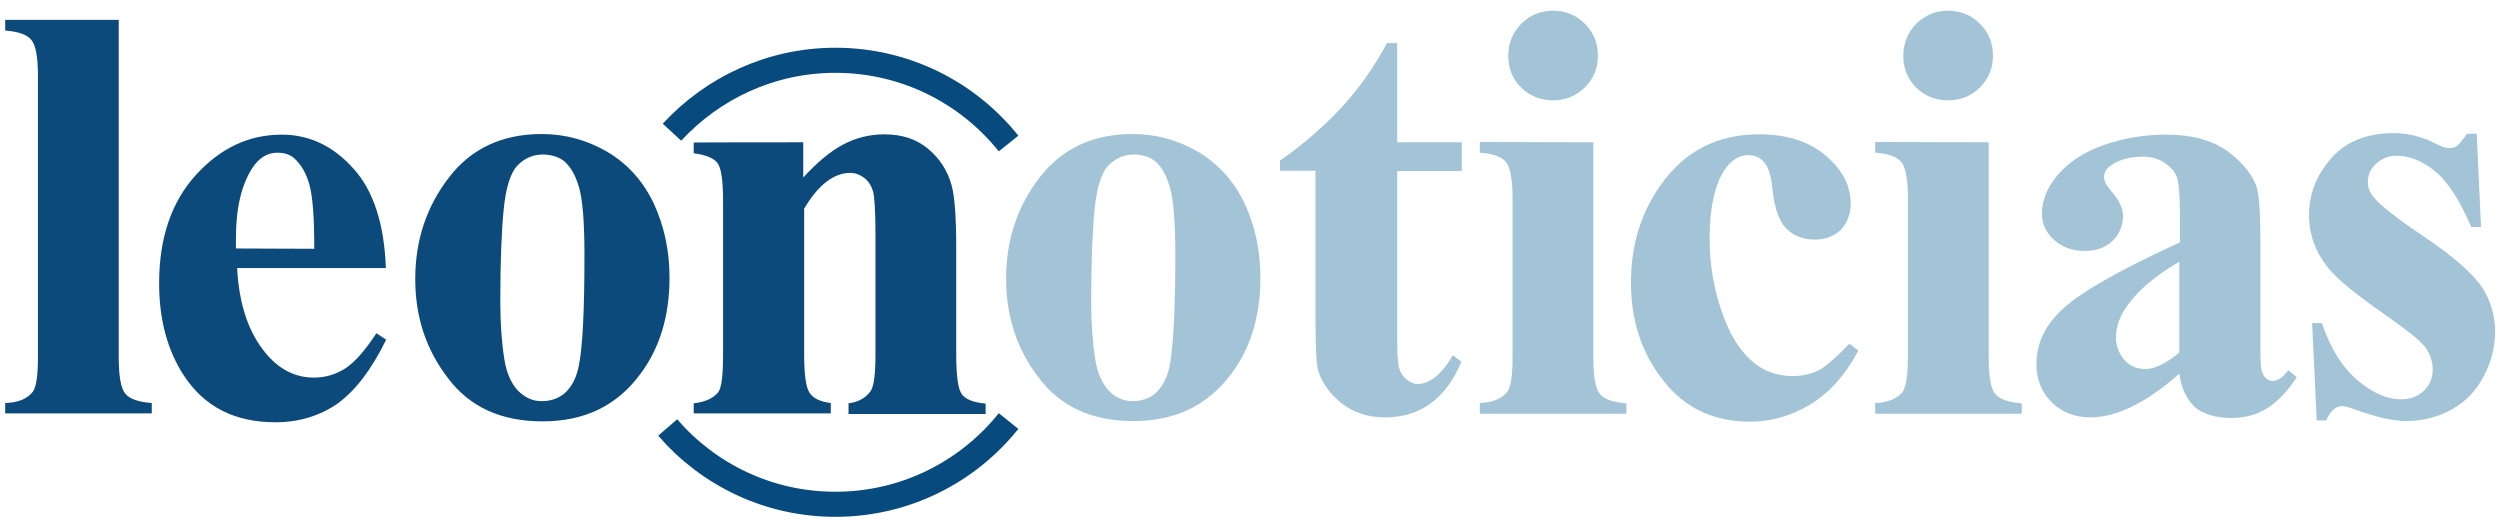 <?xml version="1.0" encoding="utf-8"?>
<!-- Generator: Adobe Illustrator 28.0.0, SVG Export Plug-In . SVG Version: 6.00 Build 0)  -->
<svg version="1.1" id="Capa_1" xmlns="http://www.w3.org/2000/svg" xmlns:xlink="http://www.w3.org/1999/xlink" x="0px" y="0px"
	 viewBox="0 0 817 171" style="enable-background:new 0 0 817 171;" xml:space="preserve">
<style type="text/css">
	.st0{fill:#0D4A7C;}
	.st1{fill:#A3C3D6;}
	.st2{fill:none;stroke:#074A7D;stroke-width:8.198;stroke-miterlimit:10;}
</style>
<g>
	<g>
		<g>
			<g>
				<g>
					<path class="st0" d="M38.8,6.5v110.2c0,6.2,0.7,10.3,2.2,12c1.4,1.7,4.3,2.7,8.6,3v3.4H1.7v-3.4c3.9-0.1,6.9-1.2,8.8-3.4
						c1.3-1.4,1.9-5.3,1.9-11.6V24.9c0-6.2-0.7-10.2-2.2-11.9c-1.4-1.7-4.2-2.7-8.5-3V6.5H38.8z"/>
				</g>
				<g>
					<path class="st0" d="M126.1,87.6H77.5c0.6,11.8,3.7,21.1,9.4,27.9c4.3,5.2,9.6,7.9,15.7,7.9c3.8,0,7.3-1.1,10.4-3.1
						c3.1-2.1,6.4-5.9,10-11.4l3.2,2.1c-4.8,9.8-10.1,16.7-15.9,20.9c-5.8,4-12.6,6.1-20.3,6.1c-13.2,0-23.1-5-29.8-15.1
						c-5.4-8.2-8.2-18.2-8.2-30.3c0-14.8,4-26.6,12-35.4S81.3,44,92.1,44c9,0,16.8,3.7,23.4,11.1C122,62.2,125.6,73.2,126.1,87.6
						 M102.7,81.3c0-10.2-0.5-17.1-1.6-21s-2.8-6.7-5.1-8.7c-1.3-1.1-3.1-1.7-5.3-1.7c-3.3,0-5.9,1.6-8.1,4.8
						c-3.7,5.6-5.5,13.3-5.5,23.2v3.3L102.7,81.3L102.7,81.3z"/>
				</g>
				<g>
					<path class="st0" d="M177,43.8c7.8,0,14.9,2,21.6,5.9c6.7,4,11.7,9.7,15.1,16.9c3.4,7.4,5.1,15.4,5.1,24.1
						c0,12.6-3.2,23.1-9.6,31.6c-7.7,10.4-18.3,15.4-31.9,15.4c-13.4,0-23.7-4.6-30.8-14c-7.3-9.4-10.8-20.2-10.8-32.5
						c0-12.7,3.7-23.8,11.1-33.3C154,48.5,164.2,43.8,177,43.8 M177.4,50.5c-3.2,0-6,1.2-8.3,3.6c-2.3,2.4-3.8,7.3-4.5,14.4
						s-1.1,17.1-1.1,29.9c0,6.8,0.4,13.1,1.3,18.9c0.7,4.5,2.2,7.9,4.4,10.3c2.3,2.3,4.8,3.5,7.8,3.5c2.8,0,5.2-0.8,7.2-2.3
						c2.5-2.1,4.1-5.1,4.9-9c1.3-6,1.9-18.1,1.9-36.5c0-10.8-0.6-18.1-1.8-22.2c-1.2-4-2.9-7-5.3-8.8
						C182.2,51.2,180,50.5,177.4,50.5"/>
				</g>
				<g>
					<path class="st0" d="M262.5,46.5V58c4.5-4.9,8.9-8.6,13.1-10.8c4.1-2.2,8.7-3.3,13.5-3.3c5.7,0,10.5,1.6,14.3,4.8
						s6.3,7.2,7.6,11.9c1,3.6,1.5,10.6,1.5,20.8V116c0,6.9,0.6,11.1,1.8,12.8c1.2,1.7,3.8,2.7,7.8,3.1v3.4h-44.8v-3.5
						c3.3-0.4,5.7-1.8,7.3-4.1c1-1.6,1.5-5.5,1.5-11.8V76.3c0-7.3-0.3-11.9-0.8-13.8c-0.6-1.9-1.5-3.3-2.9-4.4
						c-1.4-1-2.9-1.6-4.5-1.6c-5.4,0-10.5,3.9-15.1,11.7v47.6c0,6.7,0.6,10.9,1.8,12.6c1.2,1.8,3.5,2.9,6.9,3.3v3.4h-44.8v-3.3
						c3.7-0.4,6.3-1.6,8-3.6c1.1-1.4,1.6-5.5,1.6-12.4v-50c0-6.7-0.6-10.9-1.8-12.5s-3.8-2.7-7.8-3.2v-3.5
						C226.4,46.5,262.5,46.5,262.5,46.5z"/>
				</g>
				<g>
					<path class="st1" d="M370.1,43.8c7.8,0,14.9,2,21.6,5.9c6.6,4,11.7,9.7,15.1,16.9c3.4,7.4,5.1,15.4,5.1,24.1
						c0,12.6-3.2,23.1-9.6,31.6c-7.8,10.3-18.3,15.3-31.9,15.3c-13.4,0-23.7-4.6-30.8-14c-7.3-9.4-10.8-20.2-10.8-32.5
						c0-12.7,3.7-23.8,11.1-33.3C347.2,48.5,357.2,43.8,370.1,43.8 M370.5,50.5c-3.2,0-5.9,1.2-8.3,3.6c-2.3,2.4-3.8,7.3-4.5,14.4
						s-1.1,17.1-1.1,29.9c0,6.8,0.4,13.1,1.3,18.9c0.7,4.5,2.2,7.9,4.4,10.3c2.2,2.3,4.8,3.5,7.8,3.5c2.8,0,5.2-0.8,7.2-2.3
						c2.4-2.1,4.1-5.1,4.9-9c1.2-6,1.9-18.1,1.9-36.5c0-10.8-0.6-18.1-1.8-22.2s-2.9-7-5.3-8.8C375.3,51.2,373.2,50.5,370.5,50.5"/>
				</g>
				<g>
					<path class="st1" d="M456.6,14.1v32.4h21.1v9.4h-21.1v54.7c0,5.1,0.2,8.5,0.7,9.9c0.5,1.5,1.3,2.7,2.5,3.6s2.3,1.4,3.3,1.4
						c4.1,0,8-3.1,11.7-9.4l2.8,2.1c-5.1,12.1-13.4,18.2-25,18.2c-5.6,0-10.4-1.6-14.3-4.7c-3.8-3.1-6.3-6.7-7.5-10.5
						c-0.6-2.1-0.9-8-0.9-17.4v-48h-11.6v-3.3c8-5.6,14.8-11.6,20.4-17.7s10.5-13.1,14.6-20.8C453.4,14.1,456.6,14.1,456.6,14.1z"/>
				</g>
				<g>
					<path class="st1" d="M520.7,46.5v70.3c0,6.2,0.7,10.3,2.2,12c1.4,1.7,4.3,2.7,8.6,3v3.4h-47.9v-3.5c3.9-0.1,6.9-1.3,8.8-3.4
						c1.3-1.4,1.9-5.3,1.9-11.6V64.9c0-6.2-0.7-10.3-2.2-12c-1.4-1.7-4.2-2.7-8.5-3v-3.5L520.7,46.5L520.7,46.5L520.7,46.5z
						 M507.5,3.5c4.1,0,7.6,1.4,10.5,4.3c2.8,2.9,4.2,6.3,4.2,10.4s-1.4,7.5-4.3,10.4c-2.9,2.8-6.3,4.2-10.4,4.2
						c-4,0-7.5-1.4-10.4-4.2c-2.8-2.8-4.2-6.2-4.2-10.4c0-4,1.4-7.5,4.2-10.4C499.9,5,503.3,3.5,507.5,3.5"/>
				</g>
				<g>
					<path class="st1" d="M604.4,112.3l2.9,2.3c-4.2,7.9-9.4,13.7-15.6,17.5c-6.2,3.8-12.9,5.7-19.8,5.7c-11.8,0-21.3-4.4-28.3-13.4
						c-7.1-8.9-10.6-19.6-10.6-32.1c0-12.1,3.2-22.7,9.7-31.8c7.8-11.1,18.5-16.6,32.1-16.6c9.2,0,16.4,2.3,21.9,7
						c5.4,4.6,8.1,9.8,8.1,15.5c0,3.6-1.1,6.4-3.2,8.7c-2.2,2.1-5,3.2-8.6,3.2c-3.7,0-6.9-1.2-9.3-3.7c-2.4-2.4-3.9-6.9-4.5-13.2
						c-0.4-4-1.3-6.8-2.7-8.4c-1.5-1.6-3.1-2.3-5.1-2.3c-3,0-5.6,1.6-7.8,4.8c-3.2,4.8-4.9,12.3-4.9,22.4c0,8.4,1.3,16.3,4,24
						c2.6,7.7,6.2,13.3,10.9,17c3.5,2.7,7.6,4,12.4,4c3.1,0,6-0.7,8.8-2.1C597.3,119.2,600.6,116.3,604.4,112.3"/>
				</g>
				<g>
					<path class="st1" d="M649.9,46.5v70.3c0,6.2,0.7,10.3,2.2,12c1.5,1.7,4.3,2.7,8.6,3v3.4h-47.9v-3.5c3.9-0.1,6.9-1.3,8.8-3.4
						c1.2-1.4,1.9-5.3,1.9-11.6V64.9c0-6.2-0.7-10.3-2.2-12c-1.4-1.7-4.2-2.7-8.5-3v-3.5L649.9,46.5L649.9,46.5L649.9,46.5z
						 M636.6,3.5c4.1,0,7.6,1.4,10.5,4.3c2.8,2.9,4.2,6.3,4.2,10.4s-1.4,7.5-4.3,10.4c-2.8,2.8-6.3,4.2-10.4,4.2
						c-4,0-7.6-1.4-10.4-4.2s-4.2-6.2-4.2-10.4c0-4,1.4-7.5,4.2-10.4C629.1,5,632.5,3.5,636.6,3.5"/>
				</g>
				<g>
					<path class="st1" d="M712.2,122.1c-10.8,9.6-20.6,14.3-29.1,14.3c-5,0-9.3-1.7-12.6-4.9c-3.3-3.3-5-7.5-5-12.5
						c0-6.8,2.9-12.9,8.8-18.2c5.8-5.4,18.5-12.6,38.1-21.6v-8.9c0-6.8-0.4-10.9-1.1-12.7c-0.7-1.7-2.1-3.2-4.1-4.5
						s-4.3-1.9-6.9-1.9c-4.1,0-7.6,0.9-10.2,2.7c-1.7,1.1-2.5,2.4-2.5,4c0,1.3,0.9,2.9,2.6,4.9c2.4,2.7,3.6,5.3,3.6,7.9
						c0,3.1-1.2,5.7-3.4,8c-2.3,2.2-5.3,3.3-9.1,3.3c-4,0-7.4-1.2-10-3.6c-2.7-2.4-4-5.2-4-8.5c0-4.5,1.8-8.9,5.4-13
						c3.6-4.1,8.7-7.4,15.1-9.6s13.2-3.3,20-3.3c8.5,0,15,1.8,20,5.3c4.9,3.6,8.1,7.5,9.6,11.6c0.9,2.6,1.3,8.8,1.3,18.3v34.5
						c0,4,0.1,6.5,0.5,7.7c0.3,1,0.8,1.8,1.4,2.3c0.6,0.5,1.4,0.8,2.2,0.8c1.6,0,3.3-1.2,5-3.5l2.8,2.3c-3.1,4.6-6.4,8.1-9.8,10.2
						c-3.4,2.1-7.3,3.1-11.6,3.1c-5,0-9-1.2-11.9-3.5C714.6,130.4,712.8,126.9,712.2,122.1 M712.2,115.2V85.5
						c-7.7,4.5-13.4,9.3-17,14.4c-2.5,3.4-3.7,6.9-3.7,10.4c0,2.9,1,5.4,3.1,7.7c1.6,1.7,3.8,2.6,6.7,2.6
						C704.3,120.5,707.9,118.8,712.2,115.2"/>
				</g>
				<g>
					<path class="st1" d="M809.4,44l1.4,30.2h-3.2c-3.8-9-7.9-15.1-12-18.4c-4.1-3.3-8.3-4.9-12.4-4.9c-2.6,0-4.8,0.9-6.7,2.6
						c-1.8,1.7-2.7,3.7-2.7,6c0,1.7,0.6,3.3,1.9,4.9c2,2.6,7.7,7.1,17,13.3c9.3,6.3,15.4,11.7,18.3,16c2.9,4.4,4.4,9.3,4.4,14.7
						c0,4.9-1.2,9.8-3.7,14.5c-2.4,4.7-5.9,8.4-10.5,10.9c-4.4,2.5-9.5,3.8-14.9,3.8c-4.2,0-9.9-1.3-17-3.9c-1.9-0.7-3.2-1-3.9-1
						c-2.1,0-3.8,1.6-5.2,4.7h-3.1l-1.5-31.8h3.2c2.8,8.4,6.8,14.6,11.7,18.7c4.9,4.2,9.7,6.2,14.1,6.2c3,0,5.5-0.9,7.5-2.8
						c1.9-1.8,2.9-4.1,2.9-6.8c0-3-0.9-5.6-2.8-7.9c-1.9-2.2-6.1-5.5-12.7-10.1c-9.7-6.8-15.9-11.8-18.7-15.4
						c-4.1-5.1-6.2-10.9-6.2-17.1c0-6.9,2.3-13,7.1-18.5c4.7-5.5,11.6-8.4,20.5-8.4c4.8,0,9.5,1.2,13.9,3.5c1.7,0.9,3.1,1.4,4.1,1.4
						c1.1,0,2-0.2,2.7-0.7s1.8-1.8,3.3-4h3.3L809.4,44L809.4,44z"/>
				</g>
			</g>
		</g>
	</g>
</g>
<path class="st2" d="M219.6,43.2c13.3-14.4,32.3-23.5,53.4-23.5c22.9,0,43.3,10.6,56.6,27.2"/>
<path class="st2" d="M329.6,137.6c-13.3,16.6-33.7,27.2-56.6,27.2c-21.9,0-41.5-9.7-54.8-25.1"/>
</svg>
